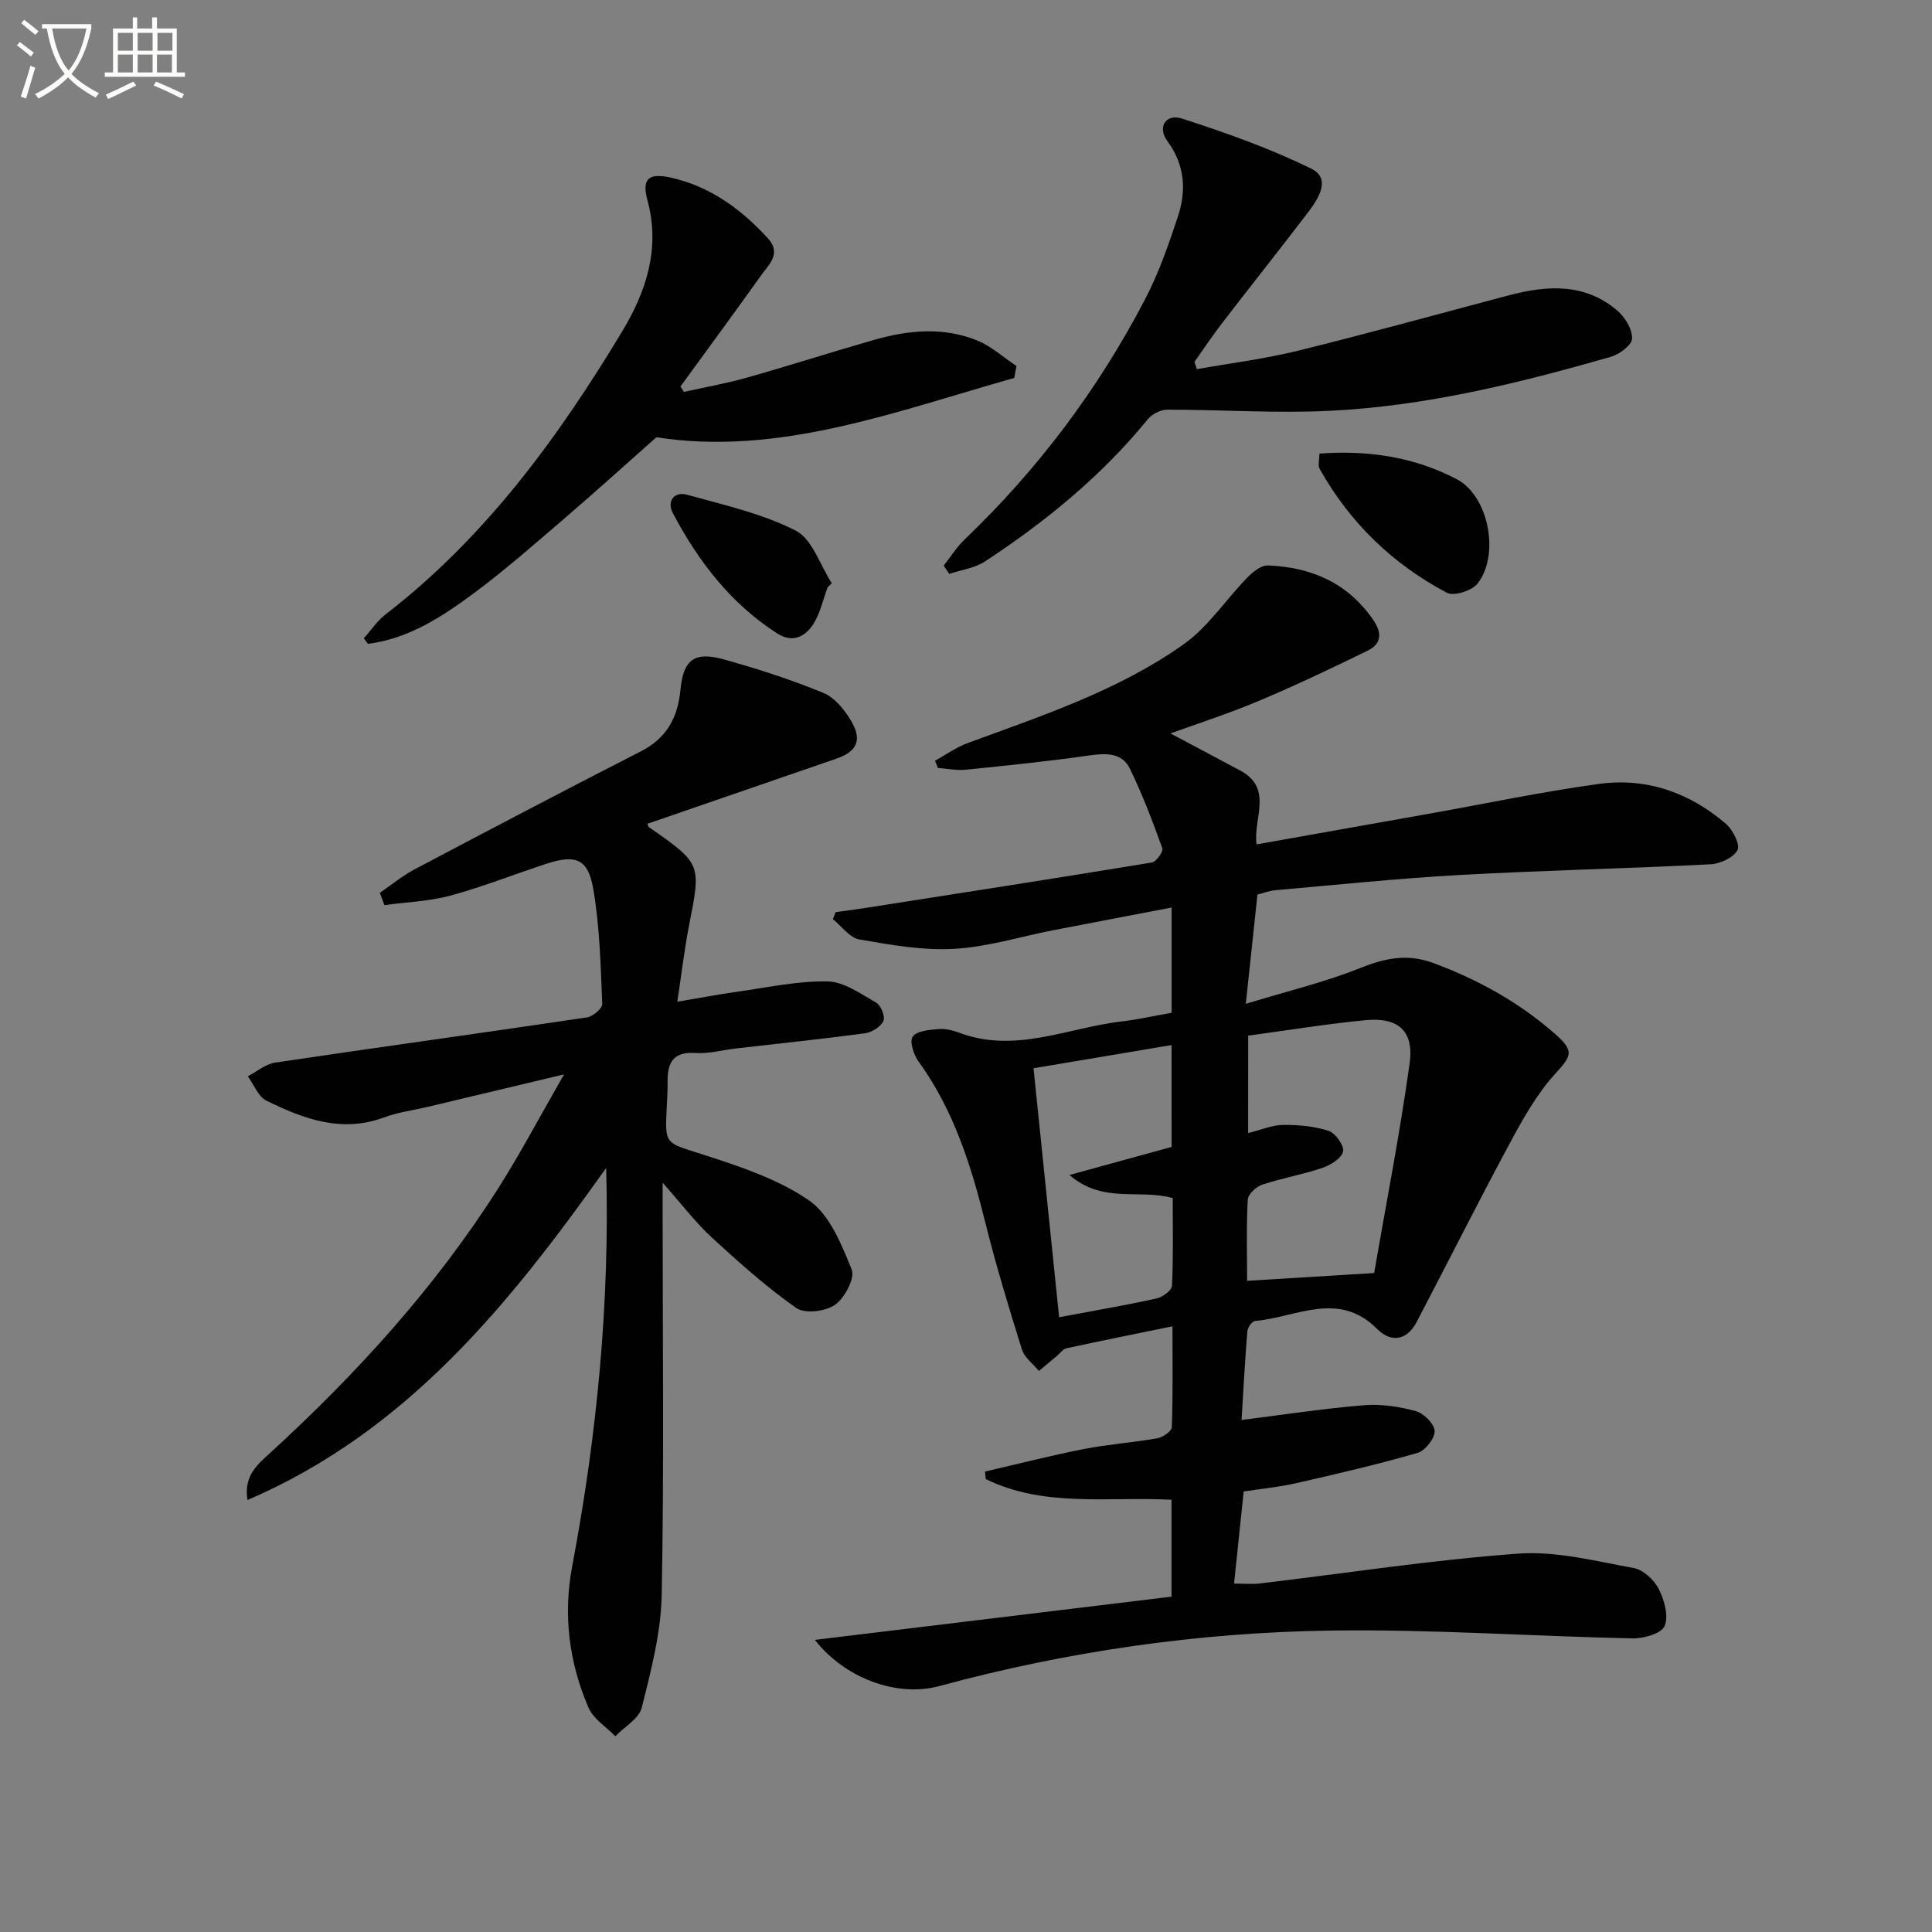 <svg enable-background="new 0 0 400 400" viewBox="0 0 400 400" xmlns="http://www.w3.org/2000/svg"><rect x="0" y="0" width="400" height="400" fill="#808080" stroke="none"/><path d="m6.4 11.7c-1-.8-1.9-1.6-2.9-2.3l.6-.7c.9.7 1.9 1.4 2.9 2.2zm-2.1 8.3c.7-2.1 1.4-4.2 2-6.4.2.1.6.3 1 .4-.7 2.3-1.3 4.4-1.9 6.4zm3-12.8c-1.1-.9-2.1-1.7-2.9-2.4l.6-.7c1 .8 2 1.5 3 2.4zm1.4-1.3v-.9h10.2v.9c-.9 4.2-2.3 7.3-4.1 9.4 1.3 1.4 3.2 2.7 5.7 4-.2.2-.4.5-.7.9-2.5-1.4-4.4-2.7-5.7-4.2-1.4 1.5-3.5 3-6.1 4.4 0 0 0 0-.1-.1-.3-.4-.5-.7-.7-.8 2.7-1.3 4.7-2.8 6.2-4.2-1.8-2.2-3-5.3-3.7-9.4zm9.2 0h-7.1c.6 3.8 1.7 6.7 3.4 8.7 1.7-2 2.9-4.8 3.7-8.7z" fill="#fbfcfa"/><path d="m31.6 3.6h.9v2.3h4.1v9.1h1.7v.9h-16.6v-.9h1.7v-9.1h4.1v-2.3h.9v2.3h3.1v-2.3zm-4 13.3.6.8c-1.9.9-3.8 1.9-5.8 2.8-.2-.3-.3-.6-.5-.9 2-.9 3.9-1.8 5.7-2.7zm-3.2-10.1v3.7h3.1v-3.7zm0 4.5v3.7h3.1v-3.7zm4.1-4.5v3.7h3.1v-3.7zm0 4.5v3.7h3.1v-3.7zm9.1 9.1c-2.1-1.1-4.1-2-5.8-2.7l.5-.8c2.2.9 4.1 1.8 5.8 2.6zm-1.9-13.6h-3.1v3.7h3.1zm-3.2 4.5v3.7h3.1v-3.7z" fill="#fbfcfa"/><g fill="#010101"><path d="m172.99 188.85c2.02-.28 4.05-.54 6.06-.85 19.82-3.1 39.65-6.17 59.44-9.43.91-.15 2.4-2.27 2.16-2.94-2.01-5.58-4.12-11.15-6.71-16.47-1.6-3.3-4.84-3.26-8.28-2.77-8.53 1.22-17.11 2.1-25.69 2.97-1.9.19-3.86-.23-5.79-.37-.2-.49-.4-.99-.6-1.48 2.24-1.24 4.37-2.79 6.74-3.66 15.45-5.68 31.19-10.86 44.73-20.45 5.11-3.62 8.75-9.26 13.21-13.84 1.13-1.16 2.85-2.54 4.25-2.49 8.9.35 16.43 3.54 21.74 11.18 1.98 2.85 1.79 5.05-1.13 6.48-7.44 3.64-14.93 7.2-22.56 10.41-6.25 2.63-12.73 4.71-18.23 6.71 4.62 2.46 9.59 5.08 14.54 7.74 6.81 3.67 2.5 10.08 3.3 15.23 12.15-2.16 23.9-4.24 35.65-6.34 11.74-2.09 23.43-4.56 35.24-6.18 9.84-1.35 18.77 1.8 26.29 8.28 1.43 1.23 2.97 4.3 2.38 5.42-.83 1.56-3.58 2.84-5.57 2.94-17.28.88-34.58 1.26-51.86 2.21-12.77.71-25.51 2.04-38.26 3.16-1.28.11-2.53.61-3.7.91-.77 7.26-1.52 14.28-2.41 22.61 8.55-2.61 16.28-4.45 23.58-7.37 5.2-2.08 9.82-3.09 15.3-1.06 9.31 3.47 17.79 8.17 25.24 14.74 3.97 3.5 3.3 4.48-.1 8.22-3.78 4.16-6.64 9.28-9.33 14.28-6.61 12.27-12.85 24.73-19.32 37.07-2.02 3.85-5.29 4.32-8.16 1.45-8.05-8.08-16.8-2.39-25.28-1.67-.62.05-1.55 1.36-1.61 2.14-.5 6.1-.82 12.21-1.2 18.36 8.61-1.08 16.93-2.36 25.29-3.05 3.56-.29 7.33.27 10.8 1.22 1.64.45 3.85 2.66 3.89 4.13.04 1.52-1.96 4.05-3.53 4.51-8.27 2.39-16.67 4.35-25.08 6.26-3.68.84-7.46 1.2-10.93 1.74-.68 6.53-1.32 12.6-1.99 19.06 1.81 0 3.63.18 5.4-.03 17.81-2.11 35.57-4.87 53.43-6.17 7.87-.57 15.99 1.55 23.9 2.98 1.97.36 4.22 2.43 5.18 4.31 1.17 2.29 2.1 5.63 1.23 7.71-.65 1.55-4.35 2.6-6.67 2.55-20.79-.44-41.58-1.91-62.34-1.62-27.47.38-54.59 4.29-81.18 11.5-8.76 2.37-19.56-1.64-25.74-9.57 24.73-3 49.26-5.97 73.84-8.95 0-7.45 0-13.55 0-20.06-13.02-.7-26.31 1.67-38.46-4.28-.05-.52-.11-1.04-.16-1.56 6.82-1.57 13.6-3.32 20.46-4.66 5.04-.99 10.2-1.34 15.26-2.24 1.13-.2 2.93-1.46 2.96-2.29.24-6.61.14-13.23.14-20.88-7.83 1.6-14.92 3.03-21.98 4.55-.68.15-1.21.95-1.81 1.46-1.29 1.08-2.58 2.15-3.86 3.23-1.21-1.47-2.99-2.75-3.52-4.43-2.72-8.7-5.38-17.44-7.58-26.29-2.94-11.83-6.55-23.3-13.82-33.34-1.01-1.39-1.91-4.16-1.22-5.15.83-1.19 3.39-1.4 5.24-1.57 1.43-.13 3.02.23 4.39.75 11.6 4.38 22.49-1.04 33.68-2.34 3.42-.4 6.79-1.17 10.3-1.79 0-7.23 0-14.18 0-21.78-8.38 1.6-16.46 3.13-24.53 4.7-6.84 1.33-13.63 3.47-20.52 3.85-6.5.36-13.14-.82-19.62-1.95-2-.35-3.65-2.74-5.46-4.2.22-.48.38-.97.55-1.45zm85.42 45.74c2.8-.69 5.03-1.68 7.26-1.69 3.16-.02 6.46.26 9.43 1.24 1.41.47 3.26 3.12 2.97 4.29-.36 1.43-2.61 2.8-4.32 3.38-4.06 1.38-8.34 2.11-12.41 3.46-1.25.42-2.93 1.96-3 3.07-.31 5.44-.14 10.9-.14 16.84 8.74-.54 16.94-1.04 26.3-1.61 2.49-14.43 5.33-28.87 7.35-43.42.93-6.74-2.38-9.59-9.18-8.93-8.04.78-16.04 2.09-24.25 3.2-.01 6.7-.01 13.13-.01 20.17zm-15.85-18.22c-10.28 1.73-19.81 3.33-28.58 4.8 1.82 17.69 3.55 34.55 5.3 51.55 7.14-1.34 13.67-2.46 20.15-3.88 1.25-.27 3.18-1.67 3.22-2.62.29-6.08.15-12.18.15-18.17-6.94-1.96-14.41 1.24-21.38-4.78 8.02-2.21 14.65-4.03 21.15-5.81-.01-6.95-.01-13.39-.01-21.09z"/><path d="m125.5 241.81c-19.92 28.02-41.07 54.46-74.26 68.76-.83-5.06 2.1-7.38 4.72-9.78 17.88-16.38 34.1-34.19 47.15-54.7 4.61-7.24 8.62-14.86 13.67-23.65-10.43 2.48-19.27 4.59-28.11 6.7-3.07.73-6.26 1.13-9.19 2.22-8.78 3.25-16.65.29-24.3-3.47-1.71-.84-2.61-3.33-3.88-5.05 1.88-.98 3.68-2.54 5.66-2.84 21.51-3.2 43.06-6.16 64.58-9.36 1.21-.18 3.19-1.87 3.15-2.79-.34-7.93-.51-15.95-1.85-23.75-1.08-6.32-3.63-7.25-9.7-5.27-6.63 2.16-13.14 4.77-19.86 6.59-4.42 1.2-9.12 1.35-13.69 1.97-.32-.85-.63-1.7-.95-2.54 2.4-1.64 4.66-3.52 7.21-4.87 15.58-8.23 31.17-16.42 46.86-24.44 5.34-2.73 7.63-7 8.17-12.72.59-6.24 2.88-8 8.94-6.31 6.99 1.94 13.94 4.19 20.64 6.94 2.37.97 4.44 3.55 5.8 5.88 2.3 3.93 1.15 6.28-3.12 7.75-13.02 4.5-26.05 8.98-39.08 13.47.06.14.1.57.32.72 10.87 7.58 10.8 7.56 8.28 20.34-.96 4.88-1.53 9.84-2.43 15.79 4.4-.74 8.38-1.51 12.39-2.07 6.23-.87 12.5-2.26 18.72-2.14 3.42.07 6.9 2.59 10.11 4.43.97.55 1.87 2.92 1.44 3.79-.59 1.2-2.39 2.33-3.8 2.52-8.88 1.19-17.8 2.11-26.7 3.14-2.8.32-5.63 1.13-8.4.94-4.59-.32-5.82 1.99-5.77 5.92.02 1.83-.09 3.66-.19 5.49-.39 7.64-.23 7.12 7.21 9.52 7.7 2.48 15.72 5.09 22.26 9.59 4.28 2.94 6.73 9.12 8.84 14.32.72 1.78-1.46 5.89-3.46 7.3-1.96 1.38-6.25 1.9-8.02.66-6.21-4.36-11.93-9.48-17.53-14.64-3.38-3.11-6.18-6.85-10.14-11.31v6.33c0 26.33.31 52.67-.19 78.99-.15 7.82-2.21 15.68-4.12 23.34-.57 2.3-3.58 3.98-5.48 5.95-1.9-1.95-4.55-3.58-5.56-5.92-4.02-9.33-5.28-19.16-3.38-29.23 5.14-27.2 7.81-54.61 7.04-82.51z"/><path d="m247.79 76.43c6.95-1.24 13.99-2.11 20.82-3.79 14.63-3.6 29.15-7.63 43.72-11.48 8.01-2.12 15.87-2.62 22.62 3.24 1.56 1.36 3.04 3.84 2.95 5.73-.07 1.36-2.63 3.24-4.41 3.75-19.01 5.45-38.22 10.19-58.05 11.17-11.23.56-22.53-.24-33.8-.23-1.35 0-3.11.9-3.98 1.96-9.57 11.74-21.13 21.19-33.71 29.45-2.12 1.39-4.92 1.75-7.41 2.59-.39-.57-.78-1.14-1.16-1.71 1.45-1.84 2.71-3.87 4.39-5.48 15.18-14.51 27.62-31.1 37.31-49.68 2.82-5.4 4.86-11.27 6.78-17.08 1.79-5.41 1.48-10.71-2.16-15.64-2.13-2.88-.36-5.78 3.03-4.68 9.11 2.95 18.22 6.17 26.79 10.39 4.13 2.03 1.45 6.19-.69 9.01-5.85 7.68-11.87 15.23-17.75 22.88-2.02 2.62-3.86 5.39-5.78 8.09.17.5.33 1.01.49 1.51z"/><path d="m209.99 78.25c-24.56 6.93-48.73 16.24-74.09 12.28-6.14 5.43-12.3 11.02-18.6 16.43-6.31 5.41-12.56 10.94-19.22 15.88-6.58 4.88-13.52 9.41-21.89 10.46-.29-.38-.58-.76-.87-1.14 1.48-1.65 2.74-3.59 4.46-4.92 20.67-15.94 35.76-36.59 49.04-58.63 4.92-8.16 7.95-17.13 5.23-27.14-1.24-4.56.31-5.72 4.92-4.68 8.11 1.84 14.44 6.49 19.96 12.48 2.99 3.24.22 5.52-1.41 7.82-5.47 7.69-11.08 15.29-16.64 22.93.24.37.48.75.71 1.12 4.36-.97 8.77-1.75 13.06-2.96 8.78-2.48 17.47-5.28 26.24-7.79 7.15-2.05 14.44-2.76 21.49.13 2.92 1.2 5.4 3.48 8.08 5.27-.18.81-.32 1.64-.47 2.46z"/><path d="m273.17 93.91c10.07-.74 19.67.69 28.46 5.32 6.63 3.49 8.94 15.74 4.25 21.63-1.17 1.46-4.88 2.63-6.33 1.86-11.22-5.93-20.08-14.5-26.32-25.63-.42-.72-.06-1.88-.06-3.18z"/><path d="m171.33 121.63c-.91 2.47-1.48 5.15-2.81 7.37-1.7 2.82-4.42 4.21-7.62 2.14-9.61-6.18-16.35-14.95-21.59-24.9-1.29-2.45.21-4.58 3.02-3.79 7.6 2.12 15.49 3.87 22.42 7.41 3.44 1.76 5.03 7.14 7.46 10.88-.3.29-.59.59-.88.89z"/></g></svg>
